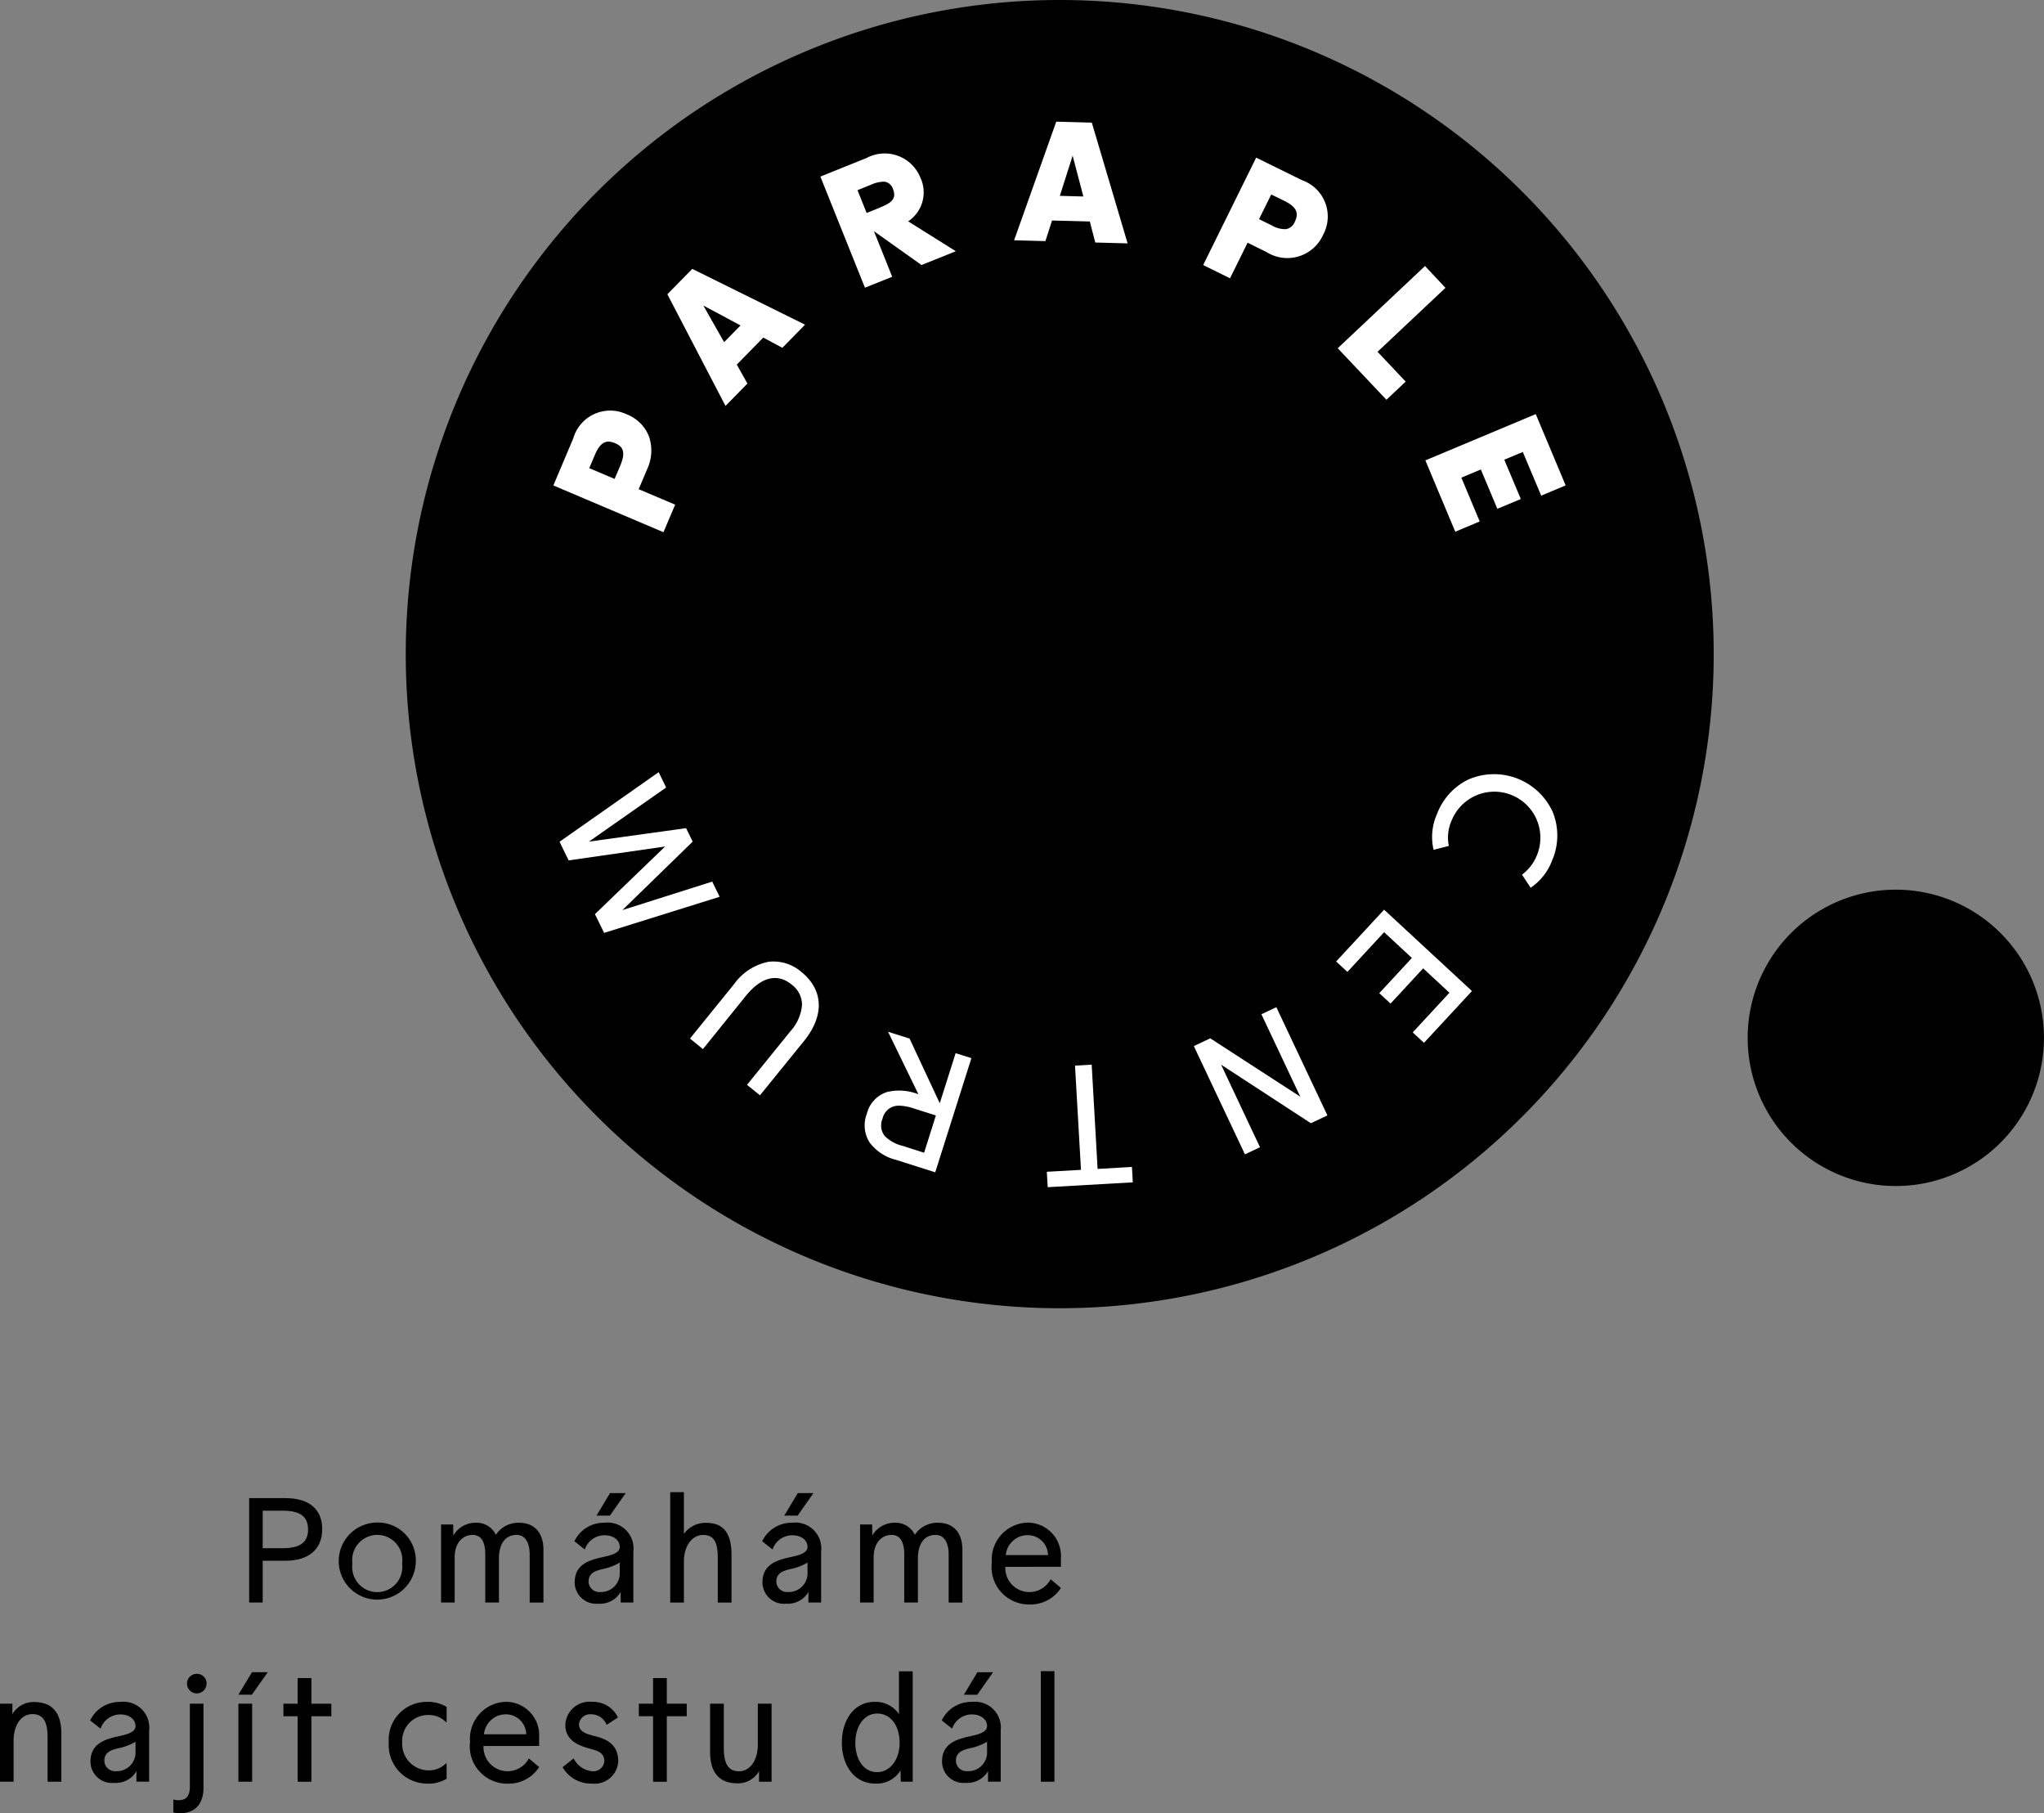 <svg xmlns="http://www.w3.org/2000/svg" width="143.585" height="127.341" viewBox="0 0 143.585 127.341">
  <rect x="0" y="0" width="143.585" height="127.341" fill="#808080" stroke="none"/>
  <g id="Group_221" data-name="Group 221" transform="translate(-604 -523)">
    <path id="Path_53" data-name="Path 53" d="M142.529,70.15a10.407,10.407,0,1,1-12.482-7.8,10.409,10.409,0,0,1,12.482,7.8" transform="translate(604.787 523.4)" fill="#000"/>
    <path id="Path_54" data-name="Path 54" d="M120.2,45.94A45.94,45.94,0,1,1,74.256,0,45.941,45.941,0,0,1,120.2,45.94" transform="translate(604.183 523)" fill="#000"/>
    <path id="Path_55" data-name="Path 55" d="M89.123,70.285l-1.016.478-.035.015,2.733,5.792-6.326-4.1L83.361,73l-.035.015,3.574,7.57.014.035,1.026-.483.035-.015-2.733-5.8,6.305,4.111,1.13-.532.034-.015L89.139,70.32Z" transform="translate(604.537 523.453)" fill="#fff"/>
    <path id="Path_56" data-name="Path 56" d="M79.046,81.478l-2.413.14-.414-7.282-.005-.039-1.129.064h-.04l.419,7.321-2.364.134-.035.005.06,1.036V82.9l5.947-.338.034-.005-.059-1.035Z" transform="translate(604.471 523.479)" fill="#fff"/>
    <path id="Path_57" data-name="Path 57" d="M66.742,73.5,65.627,77.02l-2.116-4.529-.009-.014L61.994,72l2.131,4.384-.05-.015a3.682,3.682,0,0,0-2.135-.144A2.14,2.14,0,0,0,60.5,77.772a2.238,2.238,0,0,0,.2,2.006,3.3,3.3,0,0,0,1.827,1.209l2.743.872.039.009,2.528-7.977.01-.04-1.07-.338Zm-3.733,6.51a2.647,2.647,0,0,1-1.239-.681,1.19,1.19,0,0,1-.165-1.22,1.155,1.155,0,0,1,.921-.9,1.456,1.456,0,0,1,.259-.02,3.637,3.637,0,0,1,1.031.2l1.538.488-.826,2.618Z" transform="translate(604.389 523.464)" fill="#fff"/>
    <path id="Path_58" data-name="Path 58" d="M56,67.843a3,3,0,0,0-2.329-.727,3.908,3.908,0,0,0-2.418,1.573l-3.071,3.787-.025.029.911.742L52.1,69.49c1.065-1.309,2.2-1.588,3.19-.782a1.767,1.767,0,0,1,.737,1.453A3.156,3.156,0,0,1,55.209,72l-3.021,3.728-.025.029.911.737,3.1-3.822C57.608,70.9,57.543,69.1,56,67.843" transform="translate(604.311 523.433)" fill="#fff"/>
    <path id="Path_59" data-name="Path 59" d="M50.3,62.635,49.78,61.57l-6.31,2,4.917-4.788.02-.02-.463-.946-6.828.946,5.4-3.782.029-.015-.527-1.08L39.08,58.753l-.024.02.636,1.308,6.778-.975-4.911,4.733-.02.015.647,1.318,8.072-2.523Z" transform="translate(604.252 523.347)" fill="#fff"/>
    <path id="Path_60" data-name="Path 60" d="M45.2,32.794a3.1,3.1,0,0,0,.139-2.334,2.759,2.759,0,0,0-1.567-1.548,2.7,2.7,0,0,0-3.748,1.683l-1.4,3.314,7.7,3.27.034.014.821-1.935-2.562-1.085Zm-1.886-.259-.388.916-1.781-.757.388-.916c.377-.881.776-1.114,1.428-.835.627.264.727.712.353,1.592" transform="translate(604.249 523.185)" fill="#fff"/>
    <path id="Path_61" data-name="Path 61" d="M48.33,18.764,46.6,20.526l-.02.019,4.085,7.843,1.519-1.552.02-.02-.747-1.329,1.861-1.9,1.319.707.024.01,1.553-1.583.04-.039-7.9-3.907Zm3.39,3.971L50.566,23.91l-1.458-2.572Z" transform="translate(604.3 523.121)" fill="#fff"/>
    <path id="Path_62" data-name="Path 62" d="M64.287,12.413A2.7,2.7,0,0,0,60.5,11.03L57.3,12.318l-.04.015L60.376,20.1l.015.035,1.881-.752.034-.015-1.283-3.2,3.324,2.364.015.014,2.413-.97-3.349-2.1a2.438,2.438,0,0,0,.861-3.066m-2.841,2.1-.936.378-.642-1.6.936-.378a2.282,2.282,0,0,1,.95-.219.725.725,0,0,1,.608.527c.269.667-.115.966-.916,1.289" transform="translate(604.369 523.069)" fill="#fff"/>
    <path id="Path_63" data-name="Path 63" d="M76.243,8.558l-2.5-.069L70.8,16.77l-.02.05,2.2.059.468-1.448L76.1,15.5l.377,1.448.01.03,2.22.059h.049L76.248,8.584ZM73.994,13.7l.9-2.822.752,2.867Z" transform="translate(604.456 523.055)" fill="#fff"/>
    <path id="Path_64" data-name="Path 64" d="M90.928,12.589,87.7,11l-3.723,7.544,1.886.931,1.235-2.5,1.339.661A2.747,2.747,0,0,0,92.4,16.427a2.7,2.7,0,0,0-1.468-3.838M90.415,15.5a.809.809,0,0,1-.627.522,1.82,1.82,0,0,1-.985-.259l-.9-.443.855-1.732.9.438c.856.424,1.07.836.757,1.473" transform="translate(604.542 523.071)" fill="#fff"/>
    <path id="Path_65" data-name="Path 65" d="M100.91,20.122l.03-.025L99.5,18.564,93.4,24.308l-.03.029,3.395,3.593.024.03,1.354-1.279-1.976-2.094Z" transform="translate(604.602 523.12)" fill="#fff"/>
    <path id="Path_66" data-name="Path 66" d="M107.623,34.625l1.717-.722-2.1-5.006-7.754,3.25,2.1,5.011,1.717-.722-1.289-3.076,1.369-.573,1.144,2.727.015.035,1.648-.687L105.03,32.1l1.3-.542Z" transform="translate(604.642 523.186)" fill="#fff"/>
    <path id="Path_67" data-name="Path 67" d="M108.435,59.971a4.41,4.41,0,0,0,.005-3.265A4.529,4.529,0,0,0,102.5,54.4a4.406,4.406,0,0,0-2.2,2.424,3.939,3.939,0,0,0-.244,2.493l.005.02,1.07-.274a2.945,2.945,0,0,1,.213-1.822,3.234,3.234,0,0,1,6.028,2.339,3.167,3.167,0,0,1-1.1,1.5c.607.926.607.921.607.921l.015-.01a4.006,4.006,0,0,0,1.533-2.021" transform="translate(604.645 523.348)" fill="#fff"/>
    <path id="Path_68" data-name="Path 68" d="M96.629,63.48l-3.37,3.638.792.732,2.578-2.788,1.951,1.808L96.29,69.343l.791.732,2.29-2.474,1.846,1.712L98.639,72.1l.791.731,3.37-3.637Z" transform="translate(604.601 523.409)" fill="#fff"/>
    <path id="Path_69" data-name="Path 69" d="M19.933,104.542c1.627,0,2.589.742,2.589,2.18,0,1.423-.961,2.219-2.589,2.219H18.341v2.932h-.95v-7.331Zm-.218,3.519c1.175,0,1.812-.343,1.812-1.318s-.637-1.319-1.812-1.319H18.341v2.638Z" transform="translate(604.112 523.674)" fill="#000"/>
    <path id="Path_70" data-name="Path 70" d="M29.049,109.128a2.706,2.706,0,1,1-2.7-2.881,2.658,2.658,0,0,1,2.7,2.881m-.955,0a1.762,1.762,0,1,0-3.488,0,1.761,1.761,0,1,0,3.488,0" transform="translate(604.152 523.685)" fill="#000"/>
    <path id="Path_71" data-name="Path 71" d="M31.636,106.385l.01.776a1.8,1.8,0,0,1,1.622-.9,1.486,1.486,0,0,1,1.364.846,1.909,1.909,0,0,1,1.622-.846c1.005,0,1.722.6,1.722,1.906v3.7h-.966V108.48c0-.767-.284-1.364-.92-1.364-.777,0-1.24.6-1.24,1.658v3.09h-.96V108.48c0-.8-.244-1.364-.891-1.364-.7,0-1.259.568-1.259,1.572v3.175h-.956v-5.479Z" transform="translate(604.199 523.685)" fill="#000"/>
    <path id="Path_72" data-name="Path 72" d="M44.233,108.292v3.583h-.891v-.741a1.675,1.675,0,0,1-1.563.825,1.512,1.512,0,0,1-1.668-1.488c0-1.195.882-1.538,1.847-1.757.676-.149,1.318-.283,1.318-.746,0-.439-.387-.816-1.09-.816a1.46,1.46,0,0,0-1.364,1l-.731-.578a2.291,2.291,0,0,1,2.115-1.3,1.815,1.815,0,0,1,2.026,2.021m-.956,1.458v-.682a3.848,3.848,0,0,1-1.185.453c-.558.125-1.005.3-1.005.892a.75.75,0,0,0,.816.722,1.312,1.312,0,0,0,1.374-1.384m-.691-3.982h-.941l.951-1.582h1.1Z" transform="translate(604.259 523.672)" fill="#000"/>
    <path id="Path_73" data-name="Path 73" d="M51.085,108.515v3.365h-.965v-3.126c0-1.065-.25-1.622-1.016-1.622-.856,0-1.364.862-1.364,1.857v2.892h-.96v-7.754h.96v2.931a1.863,1.863,0,0,1,1.563-.776c1.07,0,1.781.548,1.781,2.234" transform="translate(604.302 523.672)" fill="#000"/>
    <path id="Path_74" data-name="Path 74" d="M57.339,108.292v3.583h-.892v-.741a1.672,1.672,0,0,1-1.562.825,1.512,1.512,0,0,1-1.668-1.488c0-1.195.882-1.538,1.847-1.757.681-.149,1.318-.283,1.318-.746,0-.439-.388-.816-1.09-.816a1.46,1.46,0,0,0-1.364,1l-.731-.578a2.291,2.291,0,0,1,2.115-1.3,1.815,1.815,0,0,1,2.026,2.021m-.956,1.458v-.682a3.8,3.8,0,0,1-1.185.453c-.558.125-1.005.3-1.005.892a.75.75,0,0,0,.816.722,1.312,1.312,0,0,0,1.374-1.384m-.691-3.982H54.75l.951-1.582h1.1Z" transform="translate(604.343 523.672)" fill="#000"/>
    <path id="Path_75" data-name="Path 75" d="M60.879,106.385l.01.776a1.805,1.805,0,0,1,1.627-.9,1.484,1.484,0,0,1,1.359.846,1.909,1.909,0,0,1,1.622-.846c1.01,0,1.722.6,1.722,1.906v3.7h-.966V108.48c0-.767-.283-1.364-.92-1.364-.777,0-1.24.6-1.24,1.658v3.09h-.96V108.48c0-.8-.244-1.364-.891-1.364-.7,0-1.259.568-1.259,1.572v3.175h-.951v-5.479Z" transform="translate(604.387 523.685)" fill="#000"/>
    <path id="Path_76" data-name="Path 76" d="M70.174,109.359a1.692,1.692,0,0,0,3.185.871l.722.608A2.532,2.532,0,0,1,71.9,112a2.624,2.624,0,0,1-2.672-2.947,2.594,2.594,0,0,1,2.483-2.8,2.342,2.342,0,0,1,2.369,2.5v.6Zm3-.826a1.426,1.426,0,0,0-1.458-1.4,1.541,1.541,0,0,0-1.508,1.4Z" transform="translate(604.446 523.685)" fill="#000"/>
    <path id="Path_77" data-name="Path 77" d="M.871,118.887v.742a1.7,1.7,0,0,1,1.528-.856c1.08,0,1.911.542,1.911,2.23v3.364H3.343v-3.12c0-1.07-.293-1.627-1.06-1.627-.855,0-1.329.861-1.329,1.856v2.892H0v-5.479Z" transform="translate(604 523.766)" fill="#000"/>
    <path id="Path_78" data-name="Path 78" d="M10.435,120.782v3.583H9.544v-.741a1.674,1.674,0,0,1-1.563.826,1.512,1.512,0,0,1-1.667-1.489c0-1.195.881-1.538,1.847-1.756.681-.15,1.318-.284,1.318-.747,0-.443-.388-.816-1.09-.816a1.46,1.46,0,0,0-1.364,1l-.732-.578a2.293,2.293,0,0,1,2.116-1.3,1.813,1.813,0,0,1,2.025,2.02m-.955,1.458v-.681a3.859,3.859,0,0,1-1.185.453c-.558.124-1.005.3-1.005.886a.75.75,0,0,0,.816.727,1.312,1.312,0,0,0,1.374-1.384" transform="translate(604.041 523.766)" fill="#000"/>
    <path id="Path_79" data-name="Path 79" d="M12.1,125.627a1.149,1.149,0,0,0,.373.05c.388,0,.786-.135.786-.951V118.9h.956v5.912c0,1.264-.737,1.777-1.583,1.777a3.046,3.046,0,0,1-.532-.04Zm1.632-8.824a.687.687,0,1,0,.7.681.669.669,0,0,0-.7-.681" transform="translate(604.078 523.753)" fill="#000"/>
    <path id="Path_80" data-name="Path 80" d="M18.705,116.687l-1.119,1.583H16.64l.956-1.583Zm-1.1,7.694H16.64V118.9h.965Z" transform="translate(604.107 523.753)" fill="#000"/>
    <path id="Path_81" data-name="Path 81" d="M20.782,118.9v-1.8h.965v1.8h1.4v.881h-1.4v4.6h-.965v-4.6h-1V118.9Z" transform="translate(604.128 523.755)" fill="#000"/>
    <path id="Path_82" data-name="Path 82" d="M31.2,124.157a2.452,2.452,0,0,1-1.394.343,2.706,2.706,0,0,1-2.671-2.892,2.656,2.656,0,0,1,2.622-2.846,2.545,2.545,0,0,1,1.443.353v1.08h-.03a1.7,1.7,0,0,0-1.3-.512,1.812,1.812,0,0,0-1.792,1.925,1.866,1.866,0,0,0,1.8,1.962,1.708,1.708,0,0,0,1.287-.5l.03.02Z" transform="translate(604.175 523.766)" fill="#000"/>
    <path id="Path_83" data-name="Path 83" d="M33.753,121.861a1.692,1.692,0,0,0,3.185.871l.722.607a2.531,2.531,0,0,1-2.18,1.165,2.624,2.624,0,0,1-2.672-2.947,2.594,2.594,0,0,1,2.483-2.8,2.342,2.342,0,0,1,2.369,2.5v.6Zm3-.826a1.426,1.426,0,0,0-1.458-1.4,1.541,1.541,0,0,0-1.508,1.4Z" transform="translate(604.212 523.766)" fill="#000"/>
    <path id="Path_84" data-name="Path 84" d="M42.36,120.374a1.159,1.159,0,0,0-1.07-.742.79.79,0,0,0-.872.7c0,.563.613.7,1.081.826.736.179,1.677.513,1.677,1.772a1.652,1.652,0,0,1-1.842,1.567,2.284,2.284,0,0,1-2.065-1.149l.777-.617a1.6,1.6,0,0,0,1.308.9.767.767,0,0,0,.846-.7c0-.6-.468-.737-.941-.862-.747-.208-1.8-.522-1.8-1.7a1.7,1.7,0,0,1,1.876-1.612,1.936,1.936,0,0,1,1.822,1.1Z" transform="translate(604.253 523.766)" fill="#000"/>
    <path id="Path_85" data-name="Path 85" d="M45.588,118.9v-1.8h.965v1.8h1.4v.881h-1.4v4.6h-.965v-4.6h-1V118.9Z" transform="translate(604.288 523.755)" fill="#000"/>
    <path id="Path_86" data-name="Path 86" d="M53,124.366v-.742a1.7,1.7,0,0,1-1.518.856c-1.09,0-1.921-.553-1.921-2.23v-3.364h.965v3.12c0,1.06.294,1.627,1.061,1.627.855,0,1.329-.871,1.329-1.866v-2.881h.965v5.479Z" transform="translate(604.32 523.767)" fill="#000"/>
    <path id="Path_87" data-name="Path 87" d="M61.054,118.773a1.989,1.989,0,0,1,1.717.861v-3.006h.965v7.755H62.9l-.019-.8a1.955,1.955,0,0,1-1.782.931c-1.408,0-2.339-1.214-2.339-2.881,0-1.622.892-2.861,2.295-2.861m.179,4.937c.891,0,1.582-.846,1.582-2.055,0-1.244-.651-2.06-1.572-2.06s-1.538.891-1.538,2.06c0,1.144.573,2.055,1.528,2.055" transform="translate(604.379 523.752)" fill="#000"/>
    <path id="Path_88" data-name="Path 88" d="M69.872,120.794v3.583h-.891v-.741a1.675,1.675,0,0,1-1.563.825,1.512,1.512,0,0,1-1.668-1.488c0-1.195.882-1.538,1.847-1.757.676-.149,1.318-.283,1.318-.746,0-.439-.387-.816-1.09-.816a1.46,1.46,0,0,0-1.364,1l-.731-.578a2.291,2.291,0,0,1,2.115-1.3,1.815,1.815,0,0,1,2.026,2.021m-.956,1.458v-.682a3.848,3.848,0,0,1-1.185.453c-.558.125-1.005.3-1.005.892a.75.75,0,0,0,.816.722,1.312,1.312,0,0,0,1.374-1.384m-.691-3.982h-.941l.951-1.582h1.1Z" transform="translate(604.424 523.753)" fill="#000"/>
    <rect id="Rectangle_146" data-name="Rectangle 146" width="0.955" height="7.764" transform="translate(677.115 640.37)" fill="#000"/>
    <rect id="Rectangle_147" data-name="Rectangle 147" width="143.584" height="127.341" transform="translate(604 523)" fill="none"/>
  </g>
</svg>
